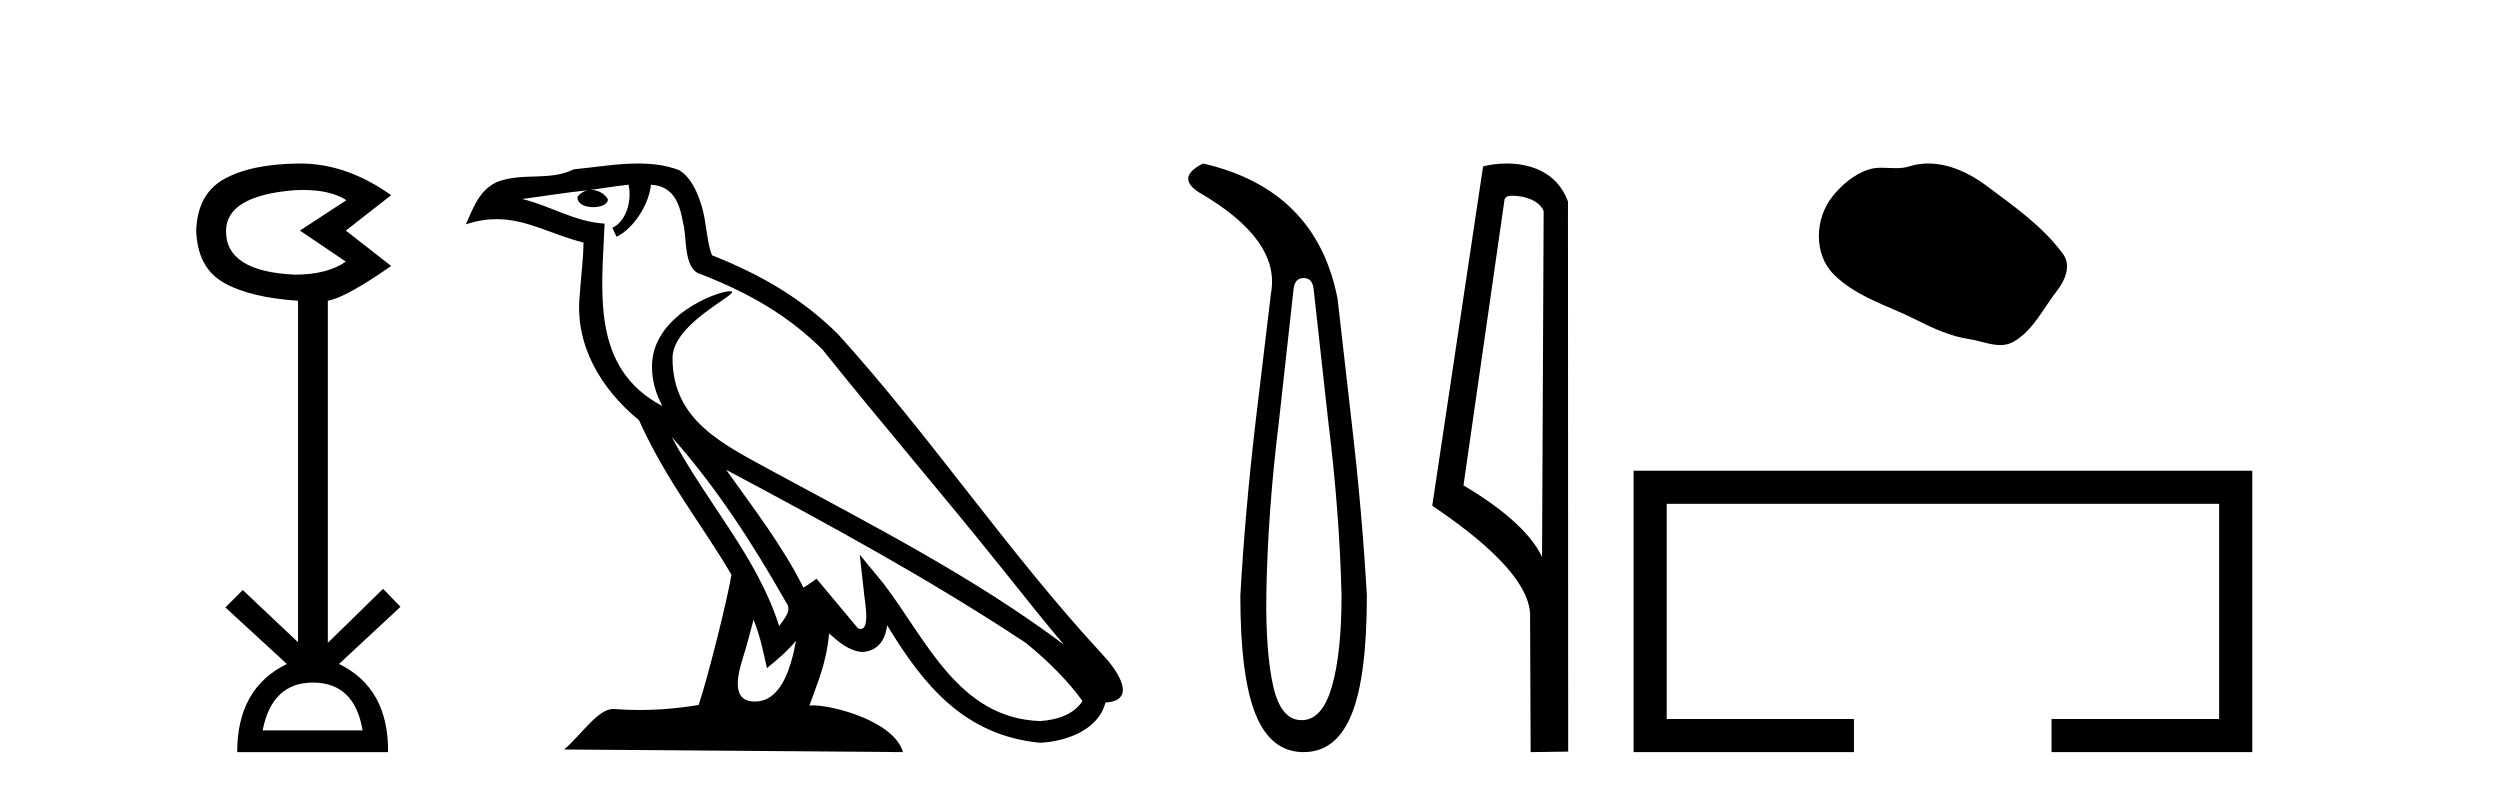 <?xml version='1.0' encoding='UTF-8' standalone='yes'?><svg xmlns='http://www.w3.org/2000/svg' xmlns:xlink='http://www.w3.org/1999/xlink' width='129.0' height='41.0' ><path d='M 15.644 9.802 Q 17.047 9.802 17.877 10.328 L 15.474 11.898 L 17.845 13.499 Q 16.884 14.172 15.218 14.172 Q 11.662 14.012 11.662 11.93 Q 11.662 10.103 15.186 9.815 Q 15.422 9.802 15.644 9.802 ZM 16.147 35.221 Q 18.294 35.221 18.71 37.688 L 13.552 37.688 Q 14.033 35.221 16.147 35.221 ZM 15.487 8.437 Q 15.441 8.437 15.394 8.437 Q 12.944 8.469 11.566 9.238 Q 10.188 10.007 10.124 11.898 Q 10.188 13.82 11.55 14.589 Q 12.911 15.358 15.378 15.518 L 15.378 33.139 L 12.527 30.447 L 11.63 31.344 L 14.802 34.26 Q 12.239 35.509 12.239 38.809 L 20.024 38.809 Q 20.056 35.509 17.493 34.26 L 20.665 31.312 L 19.768 30.383 L 16.916 33.171 L 16.916 15.518 Q 17.845 15.358 20.184 13.724 L 17.845 11.898 L 20.184 10.071 Q 17.889 8.437 15.487 8.437 Z' style='fill:#000000;stroke:none' /><path d='M 34.655 22.54 L 34.655 22.54 C 36.949 25.118 38.848 28.06 40.541 31.048 C 40.897 31.486 40.497 31.888 40.203 32.305 C 39.088 28.763 36.52 26.03 34.655 22.54 ZM 32.434 9.529 C 32.626 10.422 32.273 11.451 31.596 11.755 L 31.813 12.217 C 32.658 11.815 33.471 10.612 33.592 9.532 C 34.746 9.601 35.062 10.47 35.242 11.479 C 35.459 12.168 35.239 13.841 36.113 14.13 C 38.693 15.129 40.666 16.285 42.436 18.031 C 45.491 21.852 48.683 25.552 51.738 29.376 C 52.925 30.865 54.011 32.228 54.892 33.257 C 50.253 29.789 45.069 27.136 39.983 24.38 C 37.281 22.911 34.702 21.71 34.702 18.477 C 34.702 16.738 37.906 15.281 37.774 15.055 C 37.762 15.035 37.725 15.026 37.667 15.026 C 37.009 15.026 33.642 16.274 33.642 18.907 C 33.642 19.637 33.837 20.313 34.177 20.944 C 34.172 20.944 34.167 20.943 34.161 20.943 C 30.469 18.986 31.055 15.028 31.198 11.538 C 29.664 11.453 28.399 10.616 26.942 10.267 C 28.072 10.121 29.199 9.933 30.332 9.816 L 30.332 9.816 C 30.12 9.858 29.925 9.982 29.796 10.154 C 29.777 10.526 30.198 10.69 30.608 10.69 C 31.009 10.69 31.399 10.534 31.361 10.264 C 31.18 9.982 30.85 9.799 30.512 9.799 C 30.503 9.799 30.493 9.799 30.483 9.799 C 31.047 9.719 31.797 9.599 32.434 9.529 ZM 38.884 31.976 C 39.215 32.78 39.387 33.632 39.574 34.476 C 40.112 34.04 40.633 33.593 41.075 33.06 L 41.075 33.06 C 40.787 34.623 40.251 36.199 38.949 36.199 C 38.161 36.199 37.797 35.667 38.302 34.054 C 38.54 33.293 38.729 32.566 38.884 31.976 ZM 37.47 24.242 L 37.47 24.242 C 42.736 27.047 47.95 29.879 52.93 33.171 C 54.103 34.122 55.148 35.181 55.856 36.172 C 55.387 36.901 54.493 37.152 53.667 37.207 C 49.452 37.06 47.802 32.996 45.575 30.093 L 44.364 28.622 L 44.573 30.507 C 44.587 30.846 44.935 32.452 44.417 32.452 C 44.373 32.452 44.322 32.44 44.265 32.415 L 42.135 29.865 C 41.907 30.015 41.692 30.186 41.457 30.325 C 40.4 28.187 38.854 26.196 37.47 24.242 ZM 32.926 8.437 C 31.819 8.437 30.685 8.636 29.61 8.736 C 28.328 9.361 27.029 8.884 25.685 9.373 C 24.713 9.809 24.441 10.693 24.039 11.576 C 24.612 11.386 25.133 11.308 25.624 11.308 C 27.19 11.308 28.451 12.097 30.108 12.518 C 30.105 13.349 29.974 14.292 29.912 15.242 C 29.656 17.816 31.012 20.076 32.974 21.685 C 34.379 24.814 36.323 27.214 37.742 29.655 C 37.573 30.752 36.552 34.89 36.049 36.376 C 35.064 36.542 34.012 36.636 32.977 36.636 C 32.56 36.636 32.145 36.62 31.739 36.588 C 31.707 36.584 31.676 36.582 31.644 36.582 C 30.846 36.582 29.969 37.945 29.109 38.673 L 46.593 38.809 C 46.147 37.233 43.041 36.397 41.936 36.397 C 41.873 36.397 41.816 36.399 41.767 36.405 C 42.157 35.29 42.643 34.243 42.781 32.686 C 43.269 33.123 43.816 33.595 44.499 33.644 C 45.334 33.582 45.673 33.011 45.779 32.267 C 47.671 35.396 49.787 37.951 53.667 38.327 C 55.008 38.261 56.68 37.675 57.041 36.25 C 58.82 36.149 57.516 34.416 56.856 33.737 C 52.015 28.498 48.02 22.517 43.237 17.238 C 41.395 15.421 39.315 14.192 36.739 13.173 C 36.547 12.702 36.485 12.032 36.36 11.295 C 36.224 10.491 35.795 9.174 35.01 8.765 C 34.342 8.519 33.64 8.437 32.926 8.437 Z' style='fill:#000000;stroke:none' /><path d='M 67.266 14.346 Q 67.712 14.346 67.781 14.896 L 68.537 21.733 Q 69.121 26.44 69.224 30.735 Q 69.224 33.69 68.726 35.425 Q 68.228 37.16 67.163 37.16 Q 66.097 37.16 65.702 35.425 Q 65.307 33.69 65.342 30.735 Q 65.41 26.44 65.994 21.733 L 66.75 14.896 Q 66.819 14.346 67.266 14.346 ZM 62.078 8.437 Q 60.635 9.158 61.906 9.949 Q 66.097 12.388 65.582 15.137 L 64.792 21.733 Q 64.242 26.44 64.002 30.735 Q 64.002 34.927 64.792 36.868 Q 65.582 38.809 67.266 38.809 Q 68.949 38.809 69.739 36.868 Q 70.53 34.927 70.53 30.735 Q 70.289 26.44 69.739 21.733 L 69.018 15.411 Q 67.918 9.777 62.078 8.437 Z' style='fill:#000000;stroke:none' /><path d='M 78.039 10.1 C 78.664 10.1 79.429 10.34 79.652 10.89 L 79.57 28.751 L 79.57 28.751 C 79.253 28.034 78.312 26.699 75.516 25.046 L 77.639 10.263 C 77.738 10.157 77.735 10.1 78.039 10.1 ZM 79.57 28.751 L 79.57 28.751 C 79.57 28.751 79.57 28.751 79.57 28.751 L 79.57 28.751 L 79.57 28.751 ZM 77.742 8.437 C 77.264 8.437 76.833 8.505 76.527 8.588 L 73.904 26.094 C 75.292 27.044 79.105 29.648 78.953 31.91 L 78.981 38.809 L 80.918 38.783 L 80.907 10.393 C 80.331 8.837 78.9 8.437 77.742 8.437 Z' style='fill:#000000;stroke:none' /><path d='M 99.497 8.437 C 99.166 8.437 98.834 8.484 98.507 8.588 C 98.286 8.659 98.059 8.677 97.83 8.677 C 97.586 8.677 97.34 8.656 97.096 8.656 C 96.868 8.656 96.642 8.674 96.423 8.745 C 95.673 8.987 95.027 9.539 94.54 10.157 C 93.654 11.281 93.564 13.104 94.63 14.168 C 95.795 15.33 97.418 15.767 98.844 16.487 C 99.736 16.937 100.653 17.361 101.65 17.506 C 102.158 17.581 102.695 17.806 103.213 17.806 C 103.452 17.806 103.687 17.758 103.913 17.626 C 104.926 17.033 105.434 15.906 106.135 15.011 C 106.558 14.471 106.891 13.707 106.451 13.105 C 105.402 11.67 103.908 10.637 102.495 9.579 C 101.636 8.935 100.573 8.437 99.497 8.437 Z' style='fill:#000000;stroke:none' /><path d='M 84.293 24.289 L 84.293 38.809 L 95.664 38.809 L 95.664 37.101 L 86.001 37.101 L 86.001 25.997 L 114.508 25.997 L 114.508 37.101 L 105.86 37.101 L 105.86 38.809 L 116.217 38.809 L 116.217 24.289 Z' style='fill:#000000;stroke:none' /></svg>